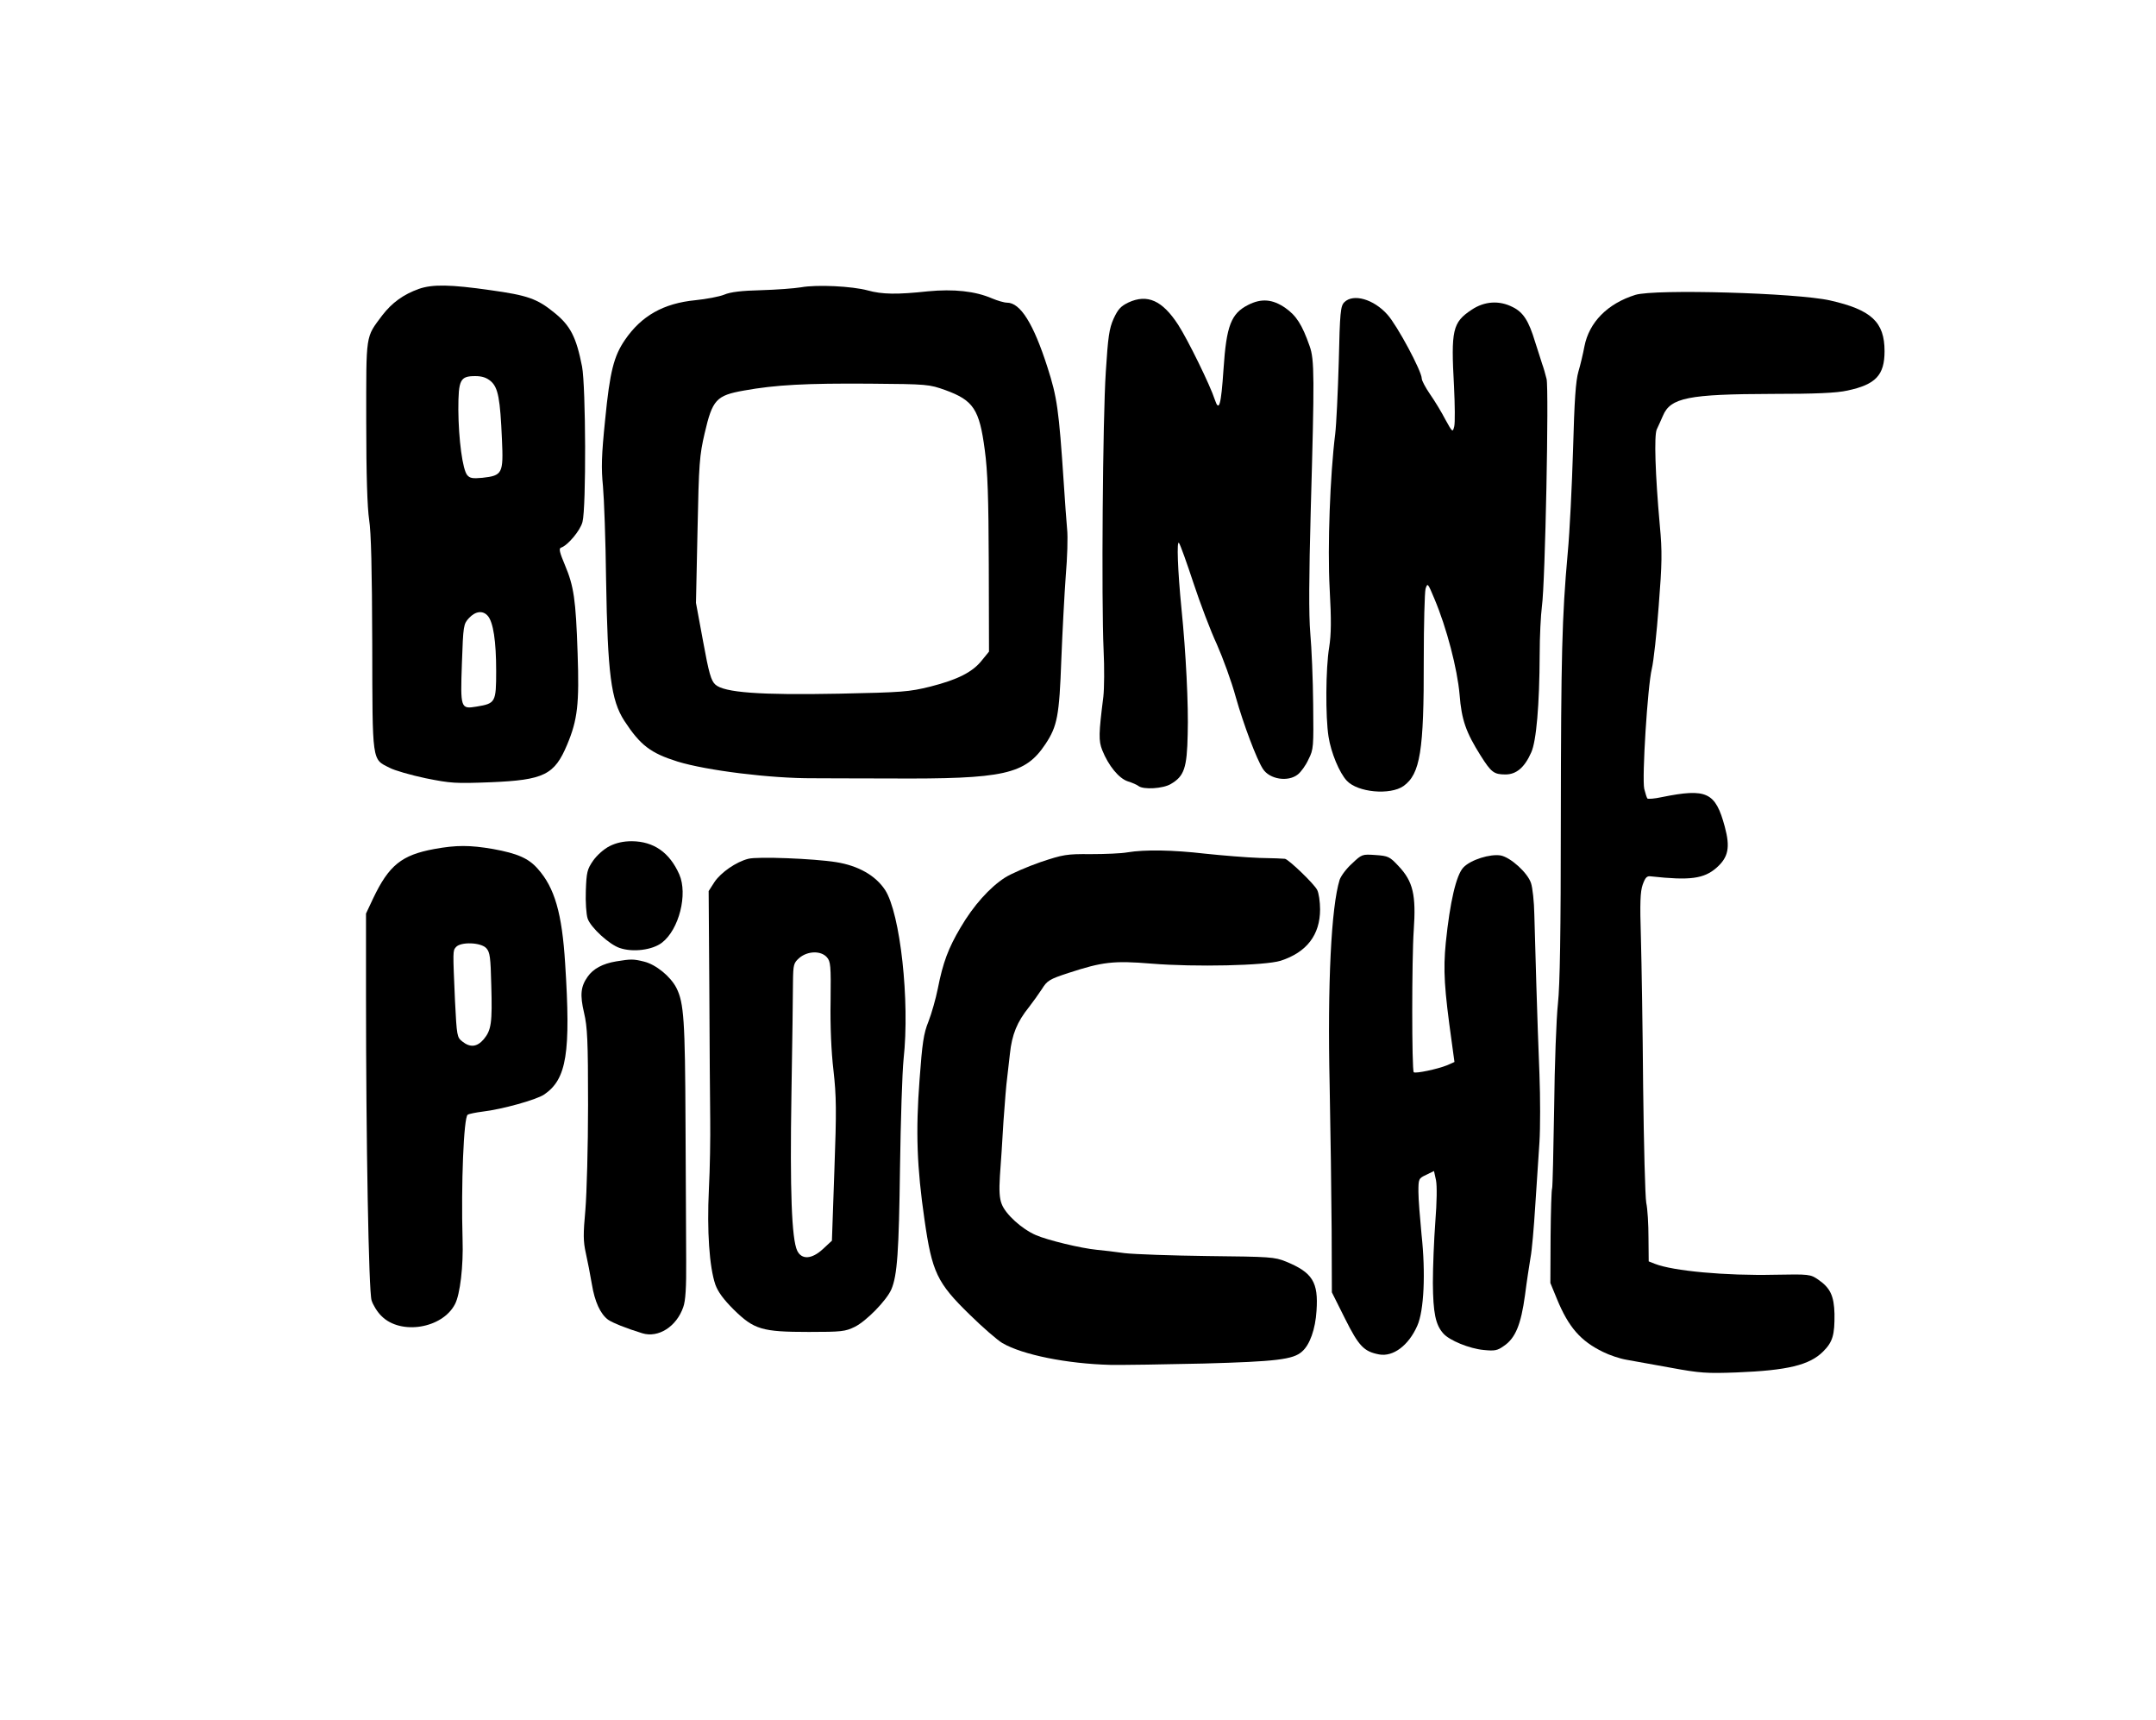 <?xml version="1.0" standalone="no"?>
<!DOCTYPE svg PUBLIC "-//W3C//DTD SVG 20010904//EN"
 "http://www.w3.org/TR/2001/REC-SVG-20010904/DTD/svg10.dtd">
<svg version="1.0" xmlns="http://www.w3.org/2000/svg"
 width="969pt" height="773pt" viewBox="0 0 969 773"
 preserveAspectRatio="xMidYMid meet">

<g transform="translate(0,773) scale(0.1,-0.1)"
fill="#000000" stroke="none">
<path d="M1883 6432 c-70 -25 -121 -62 -165 -119 -76 -102 -72 -77 -72 -478 0
-241 5 -386 13 -440 9 -56 13 -222 14 -558 1 -538 -2 -517 78 -557 22 -12 96
-33 162 -47 114 -23 134 -24 292 -18 240 10 287 33 344 169 47 112 55 183 47
411 -8 242 -17 301 -57 396 -24 57 -28 74 -18 78 30 9 88 78 97 116 17 64 15
608 -2 698 -26 132 -52 184 -126 243 -76 62 -120 77 -285 100 -181 26 -261 27
-322 6z m323 -415 c33 -29 42 -78 50 -262 7 -153 2 -162 -88 -172 -44 -4 -56
-2 -68 12 -21 25 -39 160 -40 294 0 135 8 151 76 151 31 0 51 -7 70 -23z m-14
-1054 c25 -28 38 -114 38 -248 0 -141 -3 -146 -88 -160 -72 -12 -73 -8 -66
194 6 171 7 177 32 204 29 31 62 35 84 10z"/>
<path d="M3600 6439 c-30 -5 -111 -11 -180 -13 -86 -2 -137 -8 -165 -20 -22
-9 -81 -20 -130 -25 -143 -14 -242 -70 -316 -178 -50 -73 -68 -142 -89 -357
-17 -165 -18 -219 -10 -301 5 -55 12 -244 14 -420 7 -423 22 -541 82 -634 72
-110 118 -145 239 -183 130 -40 418 -76 610 -75 28 0 183 -1 345 -1 514 -3
608 18 699 155 53 80 62 127 71 378 5 127 14 296 20 378 7 81 10 175 6 210 -3
34 -10 127 -15 207 -22 331 -30 385 -73 519 -63 197 -122 291 -182 291 -13 0
-43 9 -67 19 -76 33 -173 43 -288 32 -139 -15 -206 -14 -271 4 -70 19 -228 27
-300 14z m649 -462 c126 -46 153 -86 177 -269 13 -95 17 -213 18 -514 l1 -392
-31 -38 c-42 -54 -110 -88 -232 -119 -97 -24 -125 -26 -411 -32 -356 -7 -517
5 -556 41 -19 17 -29 51 -55 194 l-32 173 7 327 c6 301 9 336 32 435 35 151
52 170 176 192 144 26 280 33 567 31 260 -2 266 -3 339 -29z"/>
<path d="M7350 6405 c-125 -39 -208 -123 -229 -232 -6 -32 -18 -83 -27 -113
-12 -42 -18 -127 -24 -350 -5 -162 -15 -371 -24 -465 -26 -290 -30 -457 -31
-1195 0 -513 -4 -747 -13 -830 -7 -63 -15 -274 -17 -468 -3 -194 -7 -356 -9
-361 -3 -4 -6 -102 -7 -217 l-1 -209 30 -73 c52 -126 106 -188 207 -237 28
-14 75 -30 105 -35 30 -5 120 -22 200 -36 130 -24 161 -26 295 -21 229 9 328
33 389 94 43 43 52 74 51 169 -2 81 -19 117 -73 154 -35 24 -40 25 -195 22
-222 -5 -458 17 -539 49 l-28 11 -1 107 c0 58 -4 129 -10 156 -5 28 -11 262
-14 520 -2 259 -7 560 -10 670 -5 159 -3 208 8 240 12 33 19 40 38 37 174 -19
237 -11 294 39 53 47 62 91 37 184 -42 156 -81 174 -284 133 -32 -7 -60 -9
-64 -6 -3 4 -9 23 -14 43 -11 49 15 462 34 540 8 33 22 160 31 283 15 191 16
243 5 360 -21 233 -26 404 -14 432 7 14 19 42 28 62 34 81 114 97 491 98 194
0 289 4 338 15 127 27 167 69 167 177 0 131 -59 186 -245 228 -151 34 -787 52
-875 25z"/>
<path d="M5072 6371 c-35 -17 -47 -30 -67 -73 -20 -45 -25 -81 -35 -238 -14
-210 -20 -1031 -10 -1250 4 -80 3 -174 -1 -210 -21 -167 -22 -198 -5 -241 28
-70 75 -127 115 -140 20 -6 42 -16 48 -21 22 -17 110 -12 145 9 60 35 73 71
76 224 4 129 -8 368 -28 564 -17 173 -22 311 -11 295 6 -8 35 -89 65 -180 30
-91 77 -215 105 -275 27 -61 66 -167 85 -237 35 -124 94 -280 122 -323 30 -47
113 -60 157 -25 14 11 36 41 48 68 23 45 23 56 21 247 -1 110 -7 254 -13 320
-7 84 -6 249 2 550 17 601 17 679 -5 740 -34 97 -60 137 -110 172 -57 39 -107
43 -166 13 -77 -39 -98 -93 -111 -289 -11 -163 -20 -194 -39 -137 -21 65 -121
269 -165 337 -71 109 -138 139 -223 100z"/>
<path d="M6042 6372 c-17 -17 -20 -44 -25 -268 -4 -137 -11 -283 -16 -324 -23
-183 -35 -506 -25 -694 8 -143 7 -206 -2 -264 -16 -95 -17 -314 -3 -402 11
-72 49 -163 82 -198 49 -53 195 -66 255 -24 75 54 92 157 91 567 0 160 4 303
8 319 9 28 10 27 40 -45 55 -130 103 -315 113 -430 9 -115 29 -170 95 -275 47
-74 59 -84 111 -84 49 0 86 31 116 99 23 50 37 213 38 441 0 80 5 177 10 215
15 104 32 976 21 1022 -5 21 -14 52 -20 68 -5 17 -20 62 -32 100 -28 93 -53
132 -100 155 -60 31 -127 27 -185 -12 -86 -57 -93 -91 -79 -344 4 -83 5 -164
1 -180 -7 -28 -8 -27 -40 31 -17 33 -48 84 -69 114 -20 29 -37 61 -37 70 0 33
-110 238 -154 287 -62 70 -154 96 -194 56z"/>
<path d="M2740 3928 c-26 -13 -57 -41 -74 -65 -27 -39 -30 -52 -33 -135 -2
-51 2 -107 8 -125 13 -40 98 -118 145 -133 59 -20 146 -9 189 24 77 59 117
218 78 307 -44 99 -115 148 -213 149 -38 0 -70 -7 -100 -22z"/>
<path d="M1952 3915 c-147 -27 -204 -73 -275 -222 l-32 -68 0 -370 c0 -648 12
-1327 25 -1368 6 -20 26 -53 45 -71 86 -86 273 -56 330 54 23 44 38 172 34
290 -7 246 5 550 23 561 6 4 36 10 67 14 86 10 242 53 277 77 101 69 120 186
94 589 -14 225 -47 340 -123 425 -41 47 -91 69 -201 89 -105 18 -165 18 -264
0z m234 -446 c16 -18 19 -40 22 -166 5 -170 0 -202 -34 -243 -30 -35 -61 -38
-96 -10 -24 19 -25 24 -33 182 -10 229 -10 225 4 242 21 25 113 22 137 -5z"/>
<path d="M5067 3900 c-27 -5 -101 -8 -165 -8 -109 1 -124 -2 -226 -36 -60 -21
-132 -52 -160 -70 -68 -44 -141 -125 -199 -224 -55 -93 -79 -157 -102 -274 -9
-45 -28 -112 -42 -148 -22 -54 -28 -97 -40 -260 -18 -236 -12 -395 22 -630 34
-237 56 -284 204 -428 58 -57 124 -114 146 -127 91 -53 291 -93 485 -98 58 -1
247 2 420 6 325 9 403 18 442 54 35 30 60 101 65 183 9 129 -18 172 -137 221
-52 21 -71 22 -350 25 -162 2 -331 8 -375 13 -44 6 -100 13 -125 15 -72 7
-221 43 -274 66 -63 27 -137 94 -154 140 -10 25 -12 61 -8 125 4 50 11 160 16
246 6 85 13 171 16 190 2 19 8 70 13 114 9 86 32 143 86 210 17 22 43 58 58
81 23 37 33 44 119 72 153 50 202 56 373 42 197 -16 511 -9 581 13 117 38 177
116 177 231 0 34 -6 74 -13 87 -13 27 -129 138 -145 140 -5 1 -57 3 -115 4
-58 2 -167 11 -243 19 -147 17 -271 19 -350 6z"/>
<path d="M6077 3850 c-26 -23 -50 -56 -56 -73 -38 -123 -55 -467 -45 -922 4
-203 8 -496 9 -651 l1 -281 59 -118 c62 -124 85 -148 153 -161 63 -12 133 40
172 129 30 67 38 236 19 410 -7 73 -14 159 -14 192 0 58 1 60 35 76 l35 17 9
-41 c5 -26 4 -98 -3 -187 -6 -80 -11 -203 -11 -275 1 -135 12 -188 47 -227 27
-31 117 -68 181 -74 49 -5 62 -3 91 18 52 35 77 96 95 228 8 63 20 140 25 170
6 30 15 134 21 230 6 96 15 226 19 288 4 63 4 200 0 305 -4 106 -11 287 -14
402 -3 116 -7 257 -9 315 -1 58 -8 122 -15 142 -15 46 -91 115 -136 124 -47 8
-135 -19 -168 -54 -32 -34 -60 -153 -79 -338 -12 -124 -7 -205 27 -448 l12
-88 -34 -15 c-42 -17 -141 -38 -149 -31 -9 10 -9 510 0 638 11 159 -3 219 -68
288 -40 43 -47 46 -104 50 -59 4 -61 4 -105 -38z"/>
<path d="M3363 3871 c-55 -14 -122 -61 -151 -103 l-27 -42 3 -440 c1 -243 3
-506 4 -586 1 -80 -1 -221 -6 -315 -9 -186 2 -347 29 -427 12 -33 36 -66 83
-113 91 -89 126 -100 337 -100 148 0 164 2 207 23 52 26 142 118 164 168 27
63 34 171 39 547 3 210 10 429 16 487 29 263 -15 656 -83 761 -43 65 -120 109
-220 125 -100 16 -354 26 -395 15z m353 -442 c17 -19 19 -36 17 -198 -2 -110
3 -227 13 -311 13 -116 14 -179 4 -450 l-11 -315 -41 -38 c-50 -46 -95 -48
-115 -7 -25 53 -33 271 -26 700 4 234 7 462 7 508 1 79 3 85 29 108 37 31 96
33 123 3z"/>
<path d="M2769 3410 c-60 -10 -103 -33 -128 -69 -31 -44 -35 -81 -16 -162 15
-63 18 -125 18 -414 0 -187 -6 -399 -12 -471 -10 -110 -10 -141 2 -195 8 -35
20 -98 27 -139 13 -79 38 -134 73 -160 20 -14 82 -39 154 -61 72 -22 154 30
184 118 10 27 14 88 13 208 0 94 -2 373 -3 620 -2 459 -7 539 -41 606 -26 51
-92 105 -145 118 -48 12 -59 12 -126 1z"/>
</g>
</svg>
